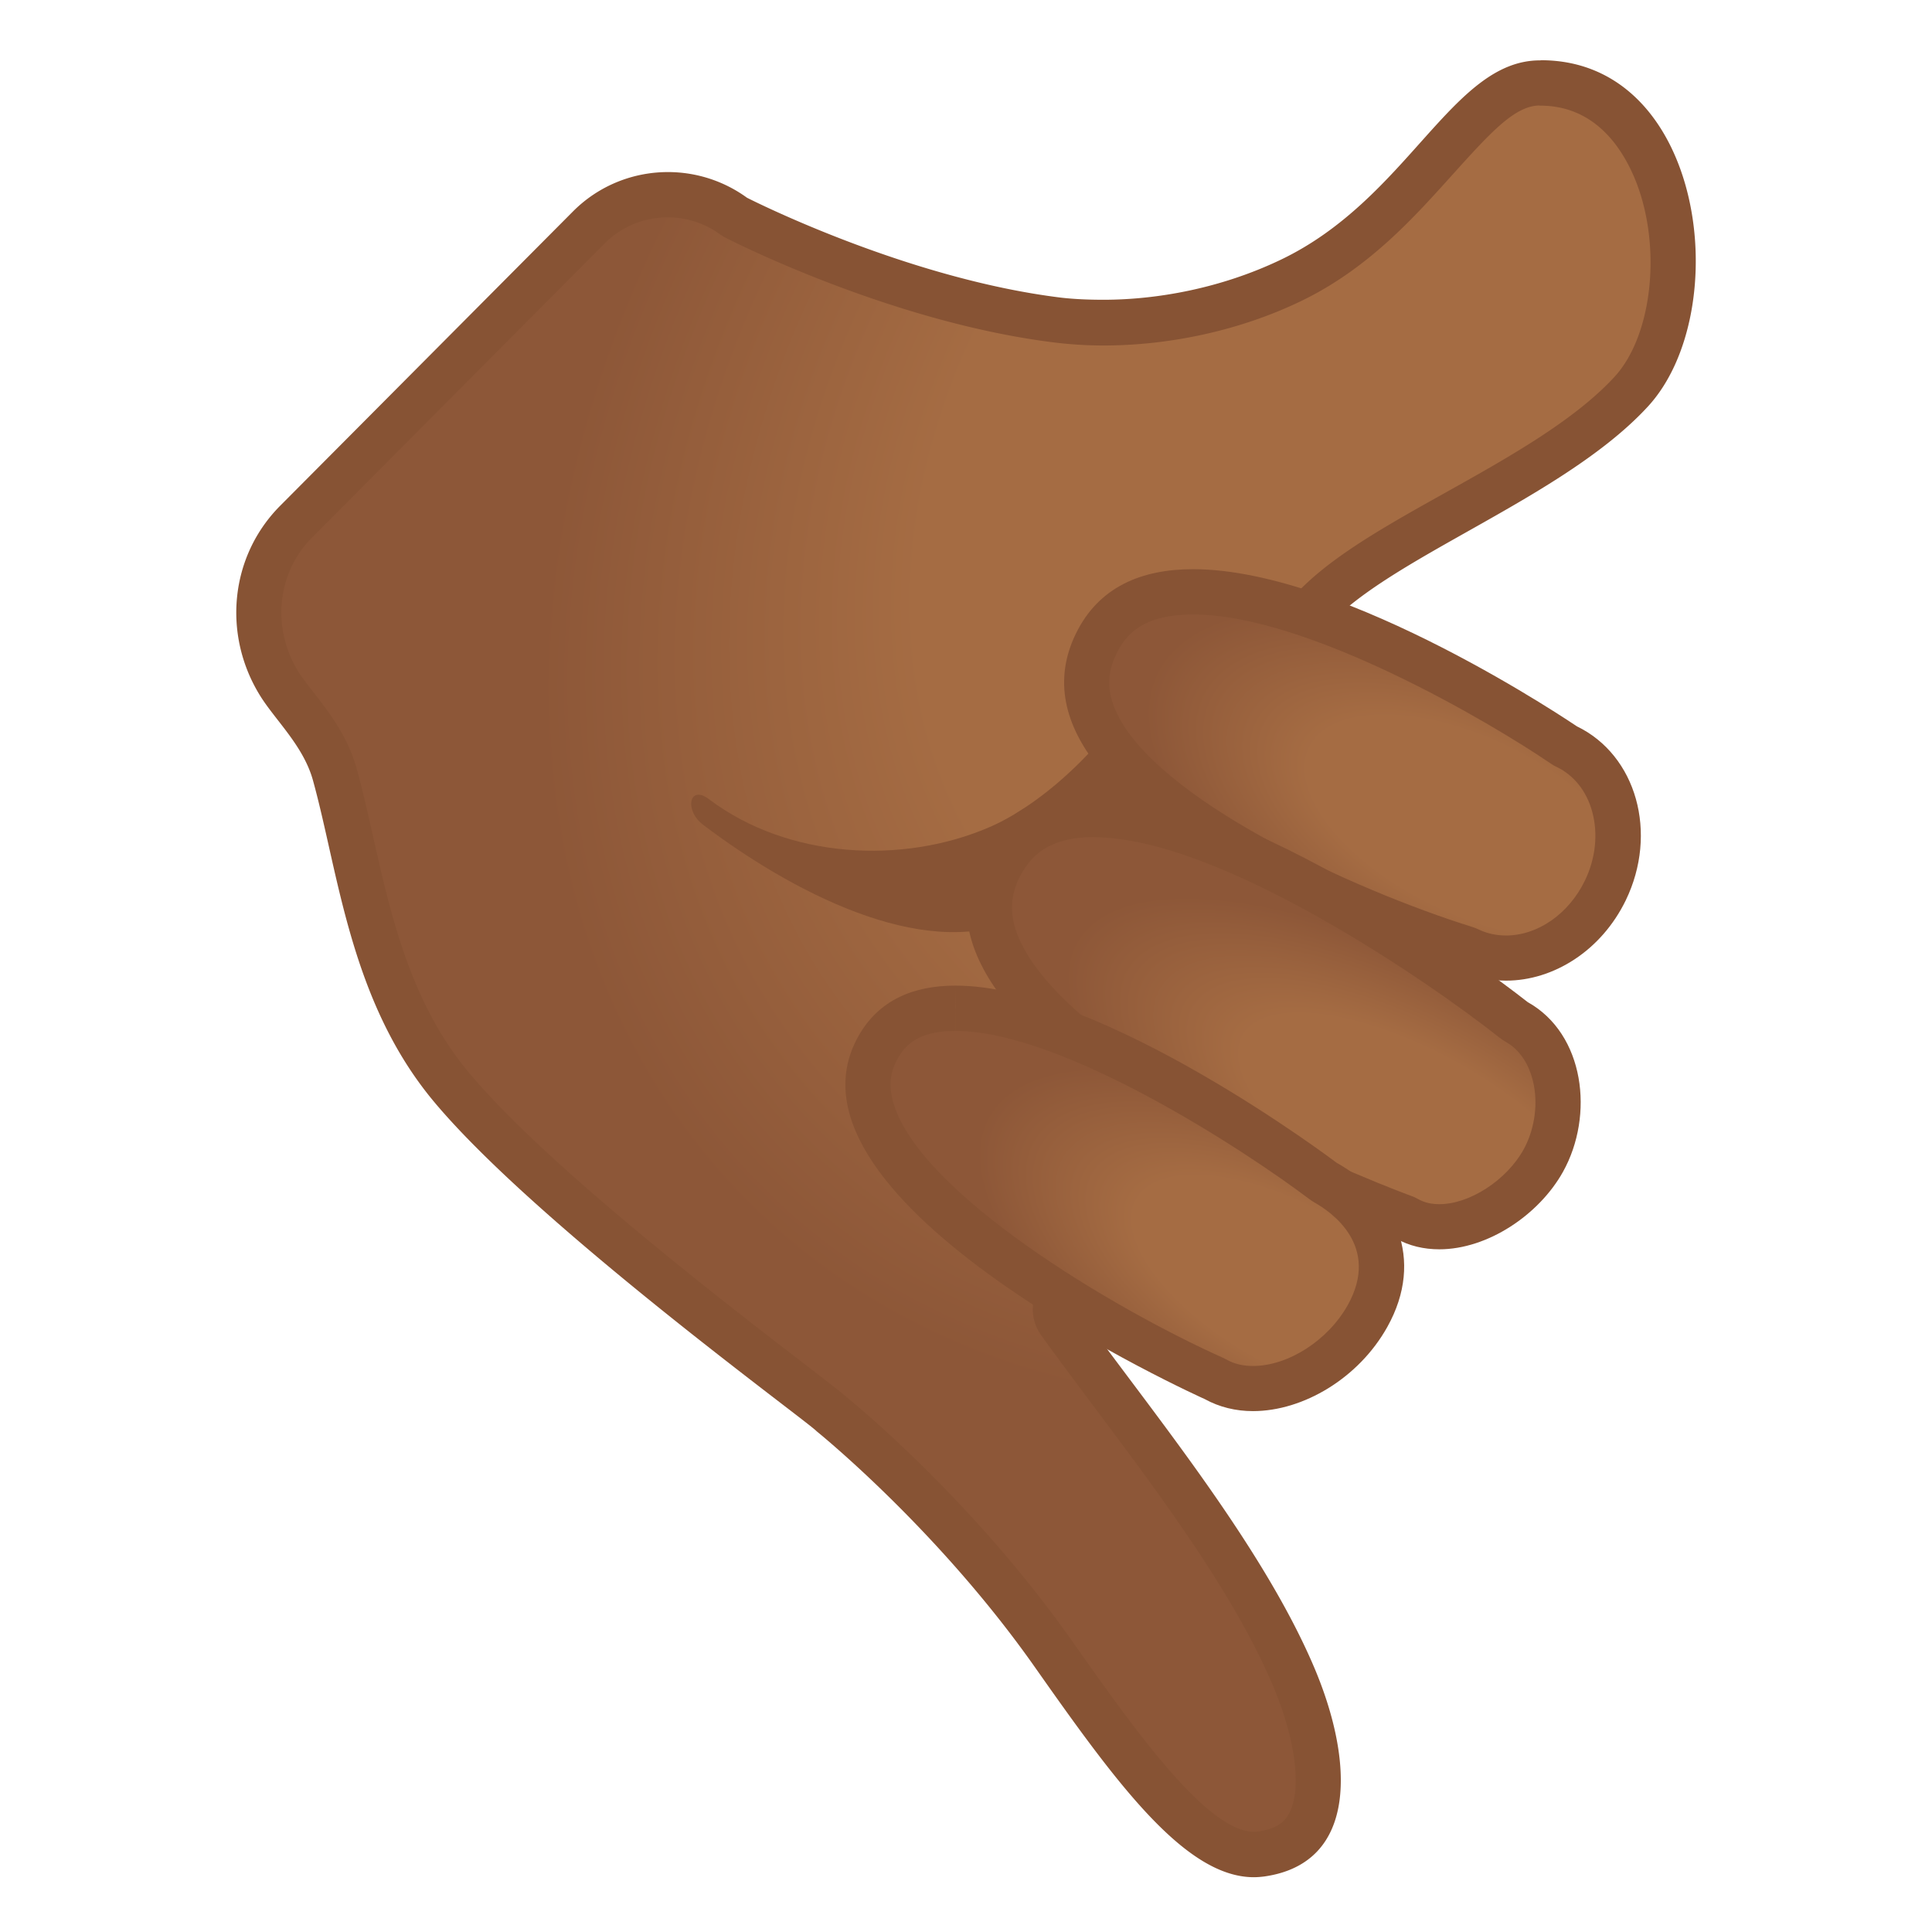 <?xml version="1.0" encoding="utf-8"?><!-- Скачано с сайта svg4.ru / Downloaded from svg4.ru -->
<svg width="800px" height="800px" viewBox="0 0 128 128" xmlns="http://www.w3.org/2000/svg" xmlns:xlink="http://www.w3.org/1999/xlink" aria-hidden="true" role="img" class="iconify iconify--noto" preserveAspectRatio="xMidYMid meet"><radialGradient id="IconifyId17ecdb2904d178eab5997" cx="1854.7" cy="-25.592" r="69.434" gradientTransform="matrix(-.709 .706 -.555 -.558 1399.1 -1292.7)" gradientUnits="userSpaceOnUse"><stop stop-color="#A56C43" offset=".6"></stop><stop stop-color="#8D5738" offset="1"></stop></radialGradient><path d="M83.08 122.86c-3.94 0-8.7-6.77-13.31-13.31c-6.28-8.93-13.85-15.19-14.66-15.84c-.25-.23-.78-.64-2.47-1.94c-5.26-4.04-17.57-13.5-22.82-19.84c-4.03-4.87-5.38-10.87-6.57-16.16c-.35-1.56-.68-3.04-1.07-4.44c-.51-1.85-1.63-3.29-2.61-4.55c-.41-.53-.8-1.03-1.08-1.48c-2.15-3.48-1.69-7.89 1.12-10.72L39 15.08a7.334 7.334 0 0 1 5.25-2.18c1.57 0 3.08.49 4.35 1.42c.06.05.13.09.2.12c.44.22 10.81 5.49 21.32 6.78c.95.12 1.95.17 2.99.17c4.26 0 8.66-.98 12.39-2.76c4.3-2.05 7.16-5.23 9.68-8.03c2.49-2.77 4.46-4.95 6.84-4.95c4.35.06 6.53 3.02 7.6 5.5c2.13 4.94 1.45 11.6-1.53 14.85c-2.8 3.05-7.26 5.55-11.57 7.96c-5.16 2.88-9.61 5.37-11.11 8.67c-.27.59-.13 1.28.34 1.72l4.45 4.15c2.3 2.27 3.59 5.33 3.6 8.6s-1.25 6.34-3.56 8.66L70.36 85.67c-.52.52-.58 1.34-.16 1.93c1.03 1.44 2.19 2.99 3.41 4.61c4.39 5.86 9.37 12.5 12.04 18.74c1.8 4.19 2.18 7.92 1.03 9.97c-.6 1.06-1.62 1.68-3.12 1.9c-.15.03-.31.04-.48.04z" fill="url(#IconifyId17ecdb2904d178eab5997)"></path><path d="M102 7h.05c3.49 0 5.29 2.6 6.19 4.67c1.89 4.37 1.31 10.47-1.26 13.28c-2.64 2.88-6.99 5.33-11.2 7.68c-5.39 3.01-10.04 5.62-11.74 9.37a3.02 3.02 0 0 0 .69 3.44l4.41 4.12c2.02 2.01 3.15 4.69 3.16 7.54c.01 2.87-1.1 5.56-3.12 7.59L69.3 84.61a2.994 2.994 0 0 0-.31 3.87c1.05 1.46 2.21 3 3.43 4.64c4.34 5.79 9.26 12.35 11.86 18.43c1.57 3.65 2 7.05 1.1 8.64c-.24.43-.69.96-2.03 1.15c-.09.01-.18.02-.27.02c-3.16 0-8.1-7.03-12.08-12.68c-6.27-8.9-13.79-15.21-14.89-16.1c-.31-.28-.88-.72-2.56-2.02c-5.22-4.01-17.44-13.39-22.57-19.6c-3.8-4.6-5.11-10.41-6.26-15.53c-.36-1.58-.69-3.08-1.09-4.51c-.59-2.14-1.86-3.77-2.88-5.08c-.39-.5-.75-.96-.99-1.35c-1.78-2.89-1.41-6.54.91-8.87l19.38-19.48a5.877 5.877 0 0 1 4.19-1.74c1.25 0 2.45.39 3.47 1.13c.13.09.26.17.4.24c.45.23 11.05 5.62 21.82 6.93c1.01.12 2.07.19 3.17.19c4.48 0 9.11-1.03 13.03-2.91c4.57-2.18 7.66-5.7 10.15-8.46s4.1-4.53 5.73-4.53m.01-2.99c-5.83 0-8.71 9.17-17.17 13.21c-3.97 1.9-8.22 2.65-11.74 2.65c-1 0-1.94-.04-2.81-.14c-10.36-1.27-20.81-6.62-20.81-6.62a8.903 8.903 0 0 0-5.24-1.7c-2.3 0-4.59.89-6.31 2.63L18.56 33.51c-3.34 3.36-3.82 8.54-1.34 12.56c1 1.63 2.89 3.34 3.52 5.65c1.7 6.16 2.46 14.54 7.92 21.16c6.77 8.18 24.88 21.31 25.45 21.95c0 0 7.97 6.41 14.43 15.59c5.36 7.62 9.95 13.95 14.53 13.95c.23 0 .47-.02.7-.05c6.23-.89 5.93-7.71 3.26-13.94c-3.51-8.2-10.9-17.08-15.62-23.64L91.3 66.8c5.36-5.38 5.32-14.09-.08-19.42l-4.45-4.15c2.46-5.43 16.18-9.51 22.42-16.31c5.77-6.29 3.77-22.93-7.1-22.93c-.02.01-.05.01-.07.01z" fill="#875334"></path><path d="M76.04 44.33c-1.85 4.08-6.47 8.73-10.46 10.46c-5.76 2.5-13.37 2.12-18.62-1.85c-1.29-.97-1.65.74-.37 1.71c5.68 4.3 14.45 9.03 20.69 6.3c17.13-7.49 17.95-19.58 13.5-20.17c-2.13-.29-3.69 1.24-4.74 3.55z" fill="#875334"></path><radialGradient id="IconifyId17ecdb2904d178eab5998" cx="3580.5" cy="-2301.4" r="16.795" gradientTransform="matrix(-1.251 -.608 .299 -.611 5264.8 825.5)" gradientUnits="userSpaceOnUse"><stop stop-color="#A56C43" offset=".5"></stop><stop stop-color="#8D5738" offset=".999"></stop></radialGradient><path d="M99.78 63.47c-.87 0-1.71-.19-2.48-.56c-.07-.03-.14-.06-.21-.08c-.21-.07-20.83-6.6-24.56-15.21c-.73-1.7-.71-3.32.09-4.96c1.12-2.32 3.23-3.45 6.42-3.45c9.61 0 24.42 10.05 24.57 10.15c.06.04.13.08.19.11c3.2 1.55 4.34 5.83 2.55 9.53c-1.31 2.72-3.89 4.47-6.57 4.47z" fill="url(#IconifyId17ecdb2904d178eab5998)"></path><path d="M79.04 40.71c7.58 0 19.69 7.14 23.72 9.89c.12.08.25.16.39.22c1.13.55 1.96 1.59 2.33 2.93c.41 1.47.24 3.11-.48 4.6c-1.07 2.2-3.12 3.63-5.23 3.63c-.65 0-1.26-.14-1.83-.41c-.13-.06-.27-.12-.41-.16c-7.78-2.43-21.08-8.48-23.63-14.37c-.57-1.31-.55-2.45.06-3.71c.59-1.23 1.7-2.62 5.08-2.62m0-3c-3.41 0-6.26 1.17-7.77 4.29c-6.03 12.45 25.37 22.25 25.37 22.25c1 .49 2.07.72 3.14.72c3.15 0 6.31-1.99 7.93-5.32c2.16-4.46.71-9.62-3.24-11.53c-.01 0-15.25-10.41-25.43-10.41z" fill="#875334"></path><radialGradient id="IconifyId17ecdb2904d178eab5999" cx="3581.6" cy="-2354" r="15.498" gradientTransform="matrix(-1.48 -.829 .335 -.593 6183.4 1648.4)" gradientUnits="userSpaceOnUse"><stop stop-color="#A56C43" offset=".5"></stop><stop stop-color="#8D5738" offset=".999"></stop></radialGradient><path d="M95.36 81.28c-.79 0-1.52-.18-2.16-.54c-.07-.04-.14-.07-.22-.1c-.23-.08-23.41-8.61-27-18.26c-.68-1.83-.56-3.52.38-5.19c1.21-2.16 3.21-3.21 6.12-3.21c10.54 0 27.64 13.47 27.81 13.6c.06.05.13.09.2.13c3.1 1.73 3.42 6.25 1.76 9.21c-1.4 2.48-4.36 4.36-6.89 4.36z" fill="url(#IconifyId17ecdb2904d178eab5999)"></path><path d="M72.47 52.47v3c8.3 0 22.22 9.58 26.88 13.28c.13.1.26.19.4.27c1.31.73 1.74 2.15 1.88 2.92c.26 1.42-.01 3-.7 4.24c-1.13 2.02-3.57 3.6-5.57 3.6c-.54 0-1.01-.11-1.43-.35c-.14-.08-.29-.15-.44-.2c-.06-.02-5.93-2.17-12.16-5.53c-7.69-4.14-12.64-8.35-13.95-11.85c-.52-1.41-.43-2.66.28-3.94c.64-1.14 1.76-2.45 4.81-2.45v-2.99m0 0c-3.17 0-5.82 1.12-7.43 3.98c-7.26 12.99 27.42 25.59 27.42 25.59c.9.51 1.89.73 2.9.73c3.2 0 6.6-2.28 8.19-5.13c2.09-3.75 1.44-9.14-2.34-11.25c0 0-17.55-13.93-28.74-13.92z" fill="#875334"></path><radialGradient id="IconifyId17ecdb2904d178eab6000" cx="3599.3" cy="-2377.8" r="15.307" gradientTransform="matrix(-1.329 -.745 .334 -.593 5663.3 1356.7)" gradientUnits="userSpaceOnUse"><stop stop-color="#A56C43" offset=".5"></stop><stop stop-color="#8D5738" offset=".999"></stop></radialGradient><path d="M83.01 91.99c-.92 0-1.75-.2-2.47-.61l-.12-.06c-.2-.09-19.73-8.93-22.59-17.59c-.52-1.57-.41-2.99.34-4.33c.98-1.75 2.66-2.61 5.12-2.61c9.15 0 24.21 11.33 24.36 11.44c.05.04.11.08.17.11c1.65.92 2.85 2.25 3.38 3.74c.57 1.6.36 3.36-.61 5.09c-1.57 2.85-4.69 4.82-7.58 4.82z" fill="url(#IconifyId17ecdb2904d178eab6000)"></path><path d="M63.29 65.3v3c7.16 0 19.36 8.04 23.45 11.14c.11.08.23.16.35.23c1.07.6 4.4 2.86 2.2 6.8c-1.31 2.34-3.95 4.03-6.28 4.03c-.66 0-1.25-.14-1.74-.42l-.24-.12c-7.38-3.31-19.83-10.78-21.78-16.7c-.39-1.18-.32-2.15.22-3.12c.48-.86 1.34-1.84 3.81-1.84l.01-3m0 0c-2.77 0-5.08.95-6.43 3.37c-6.14 10.99 22.95 24.02 22.95 24.02c.98.54 2.07.8 3.2.8c3.34 0 7.01-2.19 8.9-5.57c2.53-4.52.5-8.73-3.35-10.88c0 0-15.51-11.75-25.27-11.74z" fill="#875334"></path></svg>